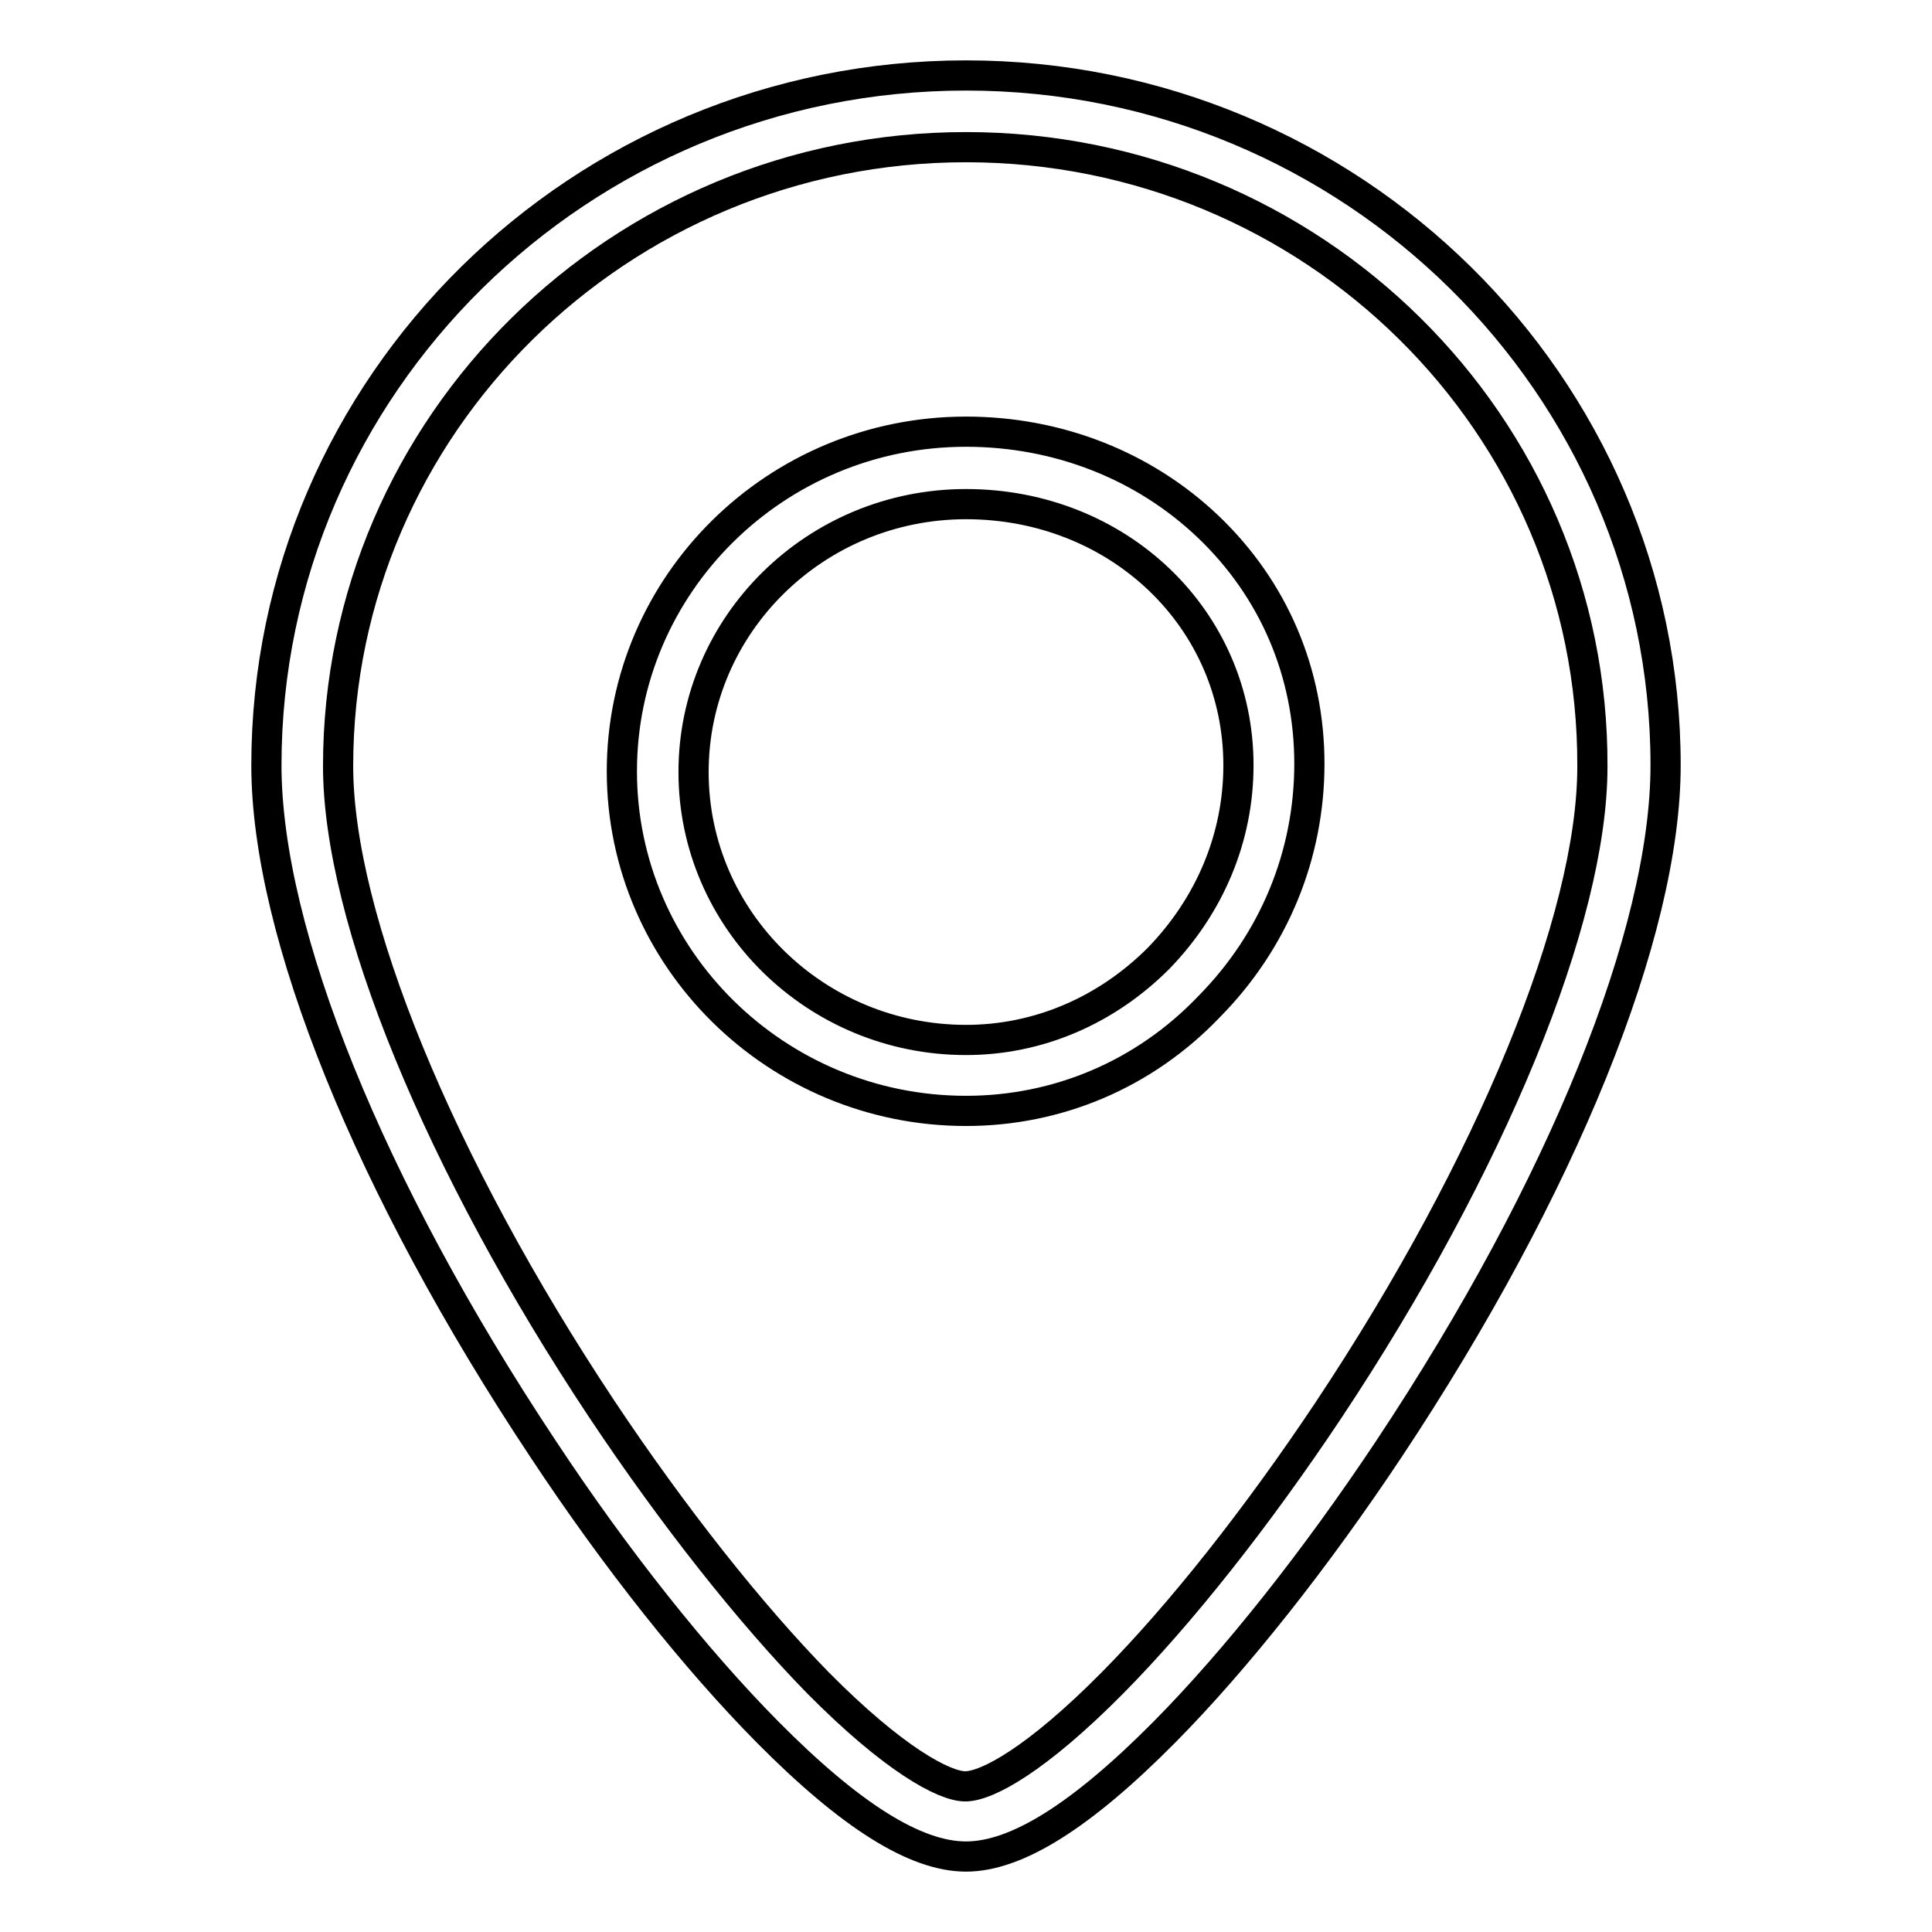 <?xml version="1.0" encoding="utf-8"?>
<!-- Svg Vector Icons : http://www.onlinewebfonts.com/icon -->
<!DOCTYPE svg PUBLIC "-//W3C//DTD SVG 1.1//EN" "http://www.w3.org/Graphics/SVG/1.1/DTD/svg11.dtd">
<svg version="1.1" xmlns="http://www.w3.org/2000/svg" xmlns:xlink="http://www.w3.org/1999/xlink" x="0px" y="0px" viewBox="0 0 256 256" enable-background="new 0 0 256 256" xml:space="preserve">
<g> <path stroke-width="4" fill-opacity="0" stroke="#000000"  d="M128,19.5c-45.9,0-83.2,36.8-83.2,82c0,20.1,13.4,52.8,35,85.3c9.4,14.1,19.6,27,28.6,36.2 c10,10.1,16.7,13.7,19.5,13.7c2.9,0,9.5-3.6,19.5-13.7c9.1-9.2,19.2-22,28.6-36.1c21.6-32.5,35-65.2,35-85.3 C211.2,56.2,173.9,19.5,128,19.5L128,19.5z M128,246c-6.7,0-15.3-5.4-26.3-16.5c-9.5-9.6-20.1-22.9-29.8-37.6 c-22.9-34.5-36.6-68.3-36.6-90.5C35.3,51,76.9,10,128,10c51.1,0,92.7,41,92.7,91.4c0,22.2-13.7,56-36.6,90.5 c-9.7,14.6-20.3,28-29.8,37.6C143.3,240.6,134.7,246,128,246L128,246z M128,66.8c-19.9,0-36.1,15.9-36.1,35.5 c0,19.6,16.2,35.5,36.1,35.5c9.6,0,18.6-3.9,25.5-10.8c6.8-7,10.6-16,10.6-25.6C164.1,82,148.2,66.8,128,66.8L128,66.8z M128,147.2 c-25.1,0-45.6-20.2-45.6-45c0-24.8,20.4-45,45.6-45c12.2,0,23.6,4.5,32.1,12.6c8.7,8.3,13.4,19.4,13.4,31.4 c0,12.1-4.7,23.5-13.3,32.2C151.6,142.4,140.1,147.2,128,147.2L128,147.2z"/></g>
</svg>